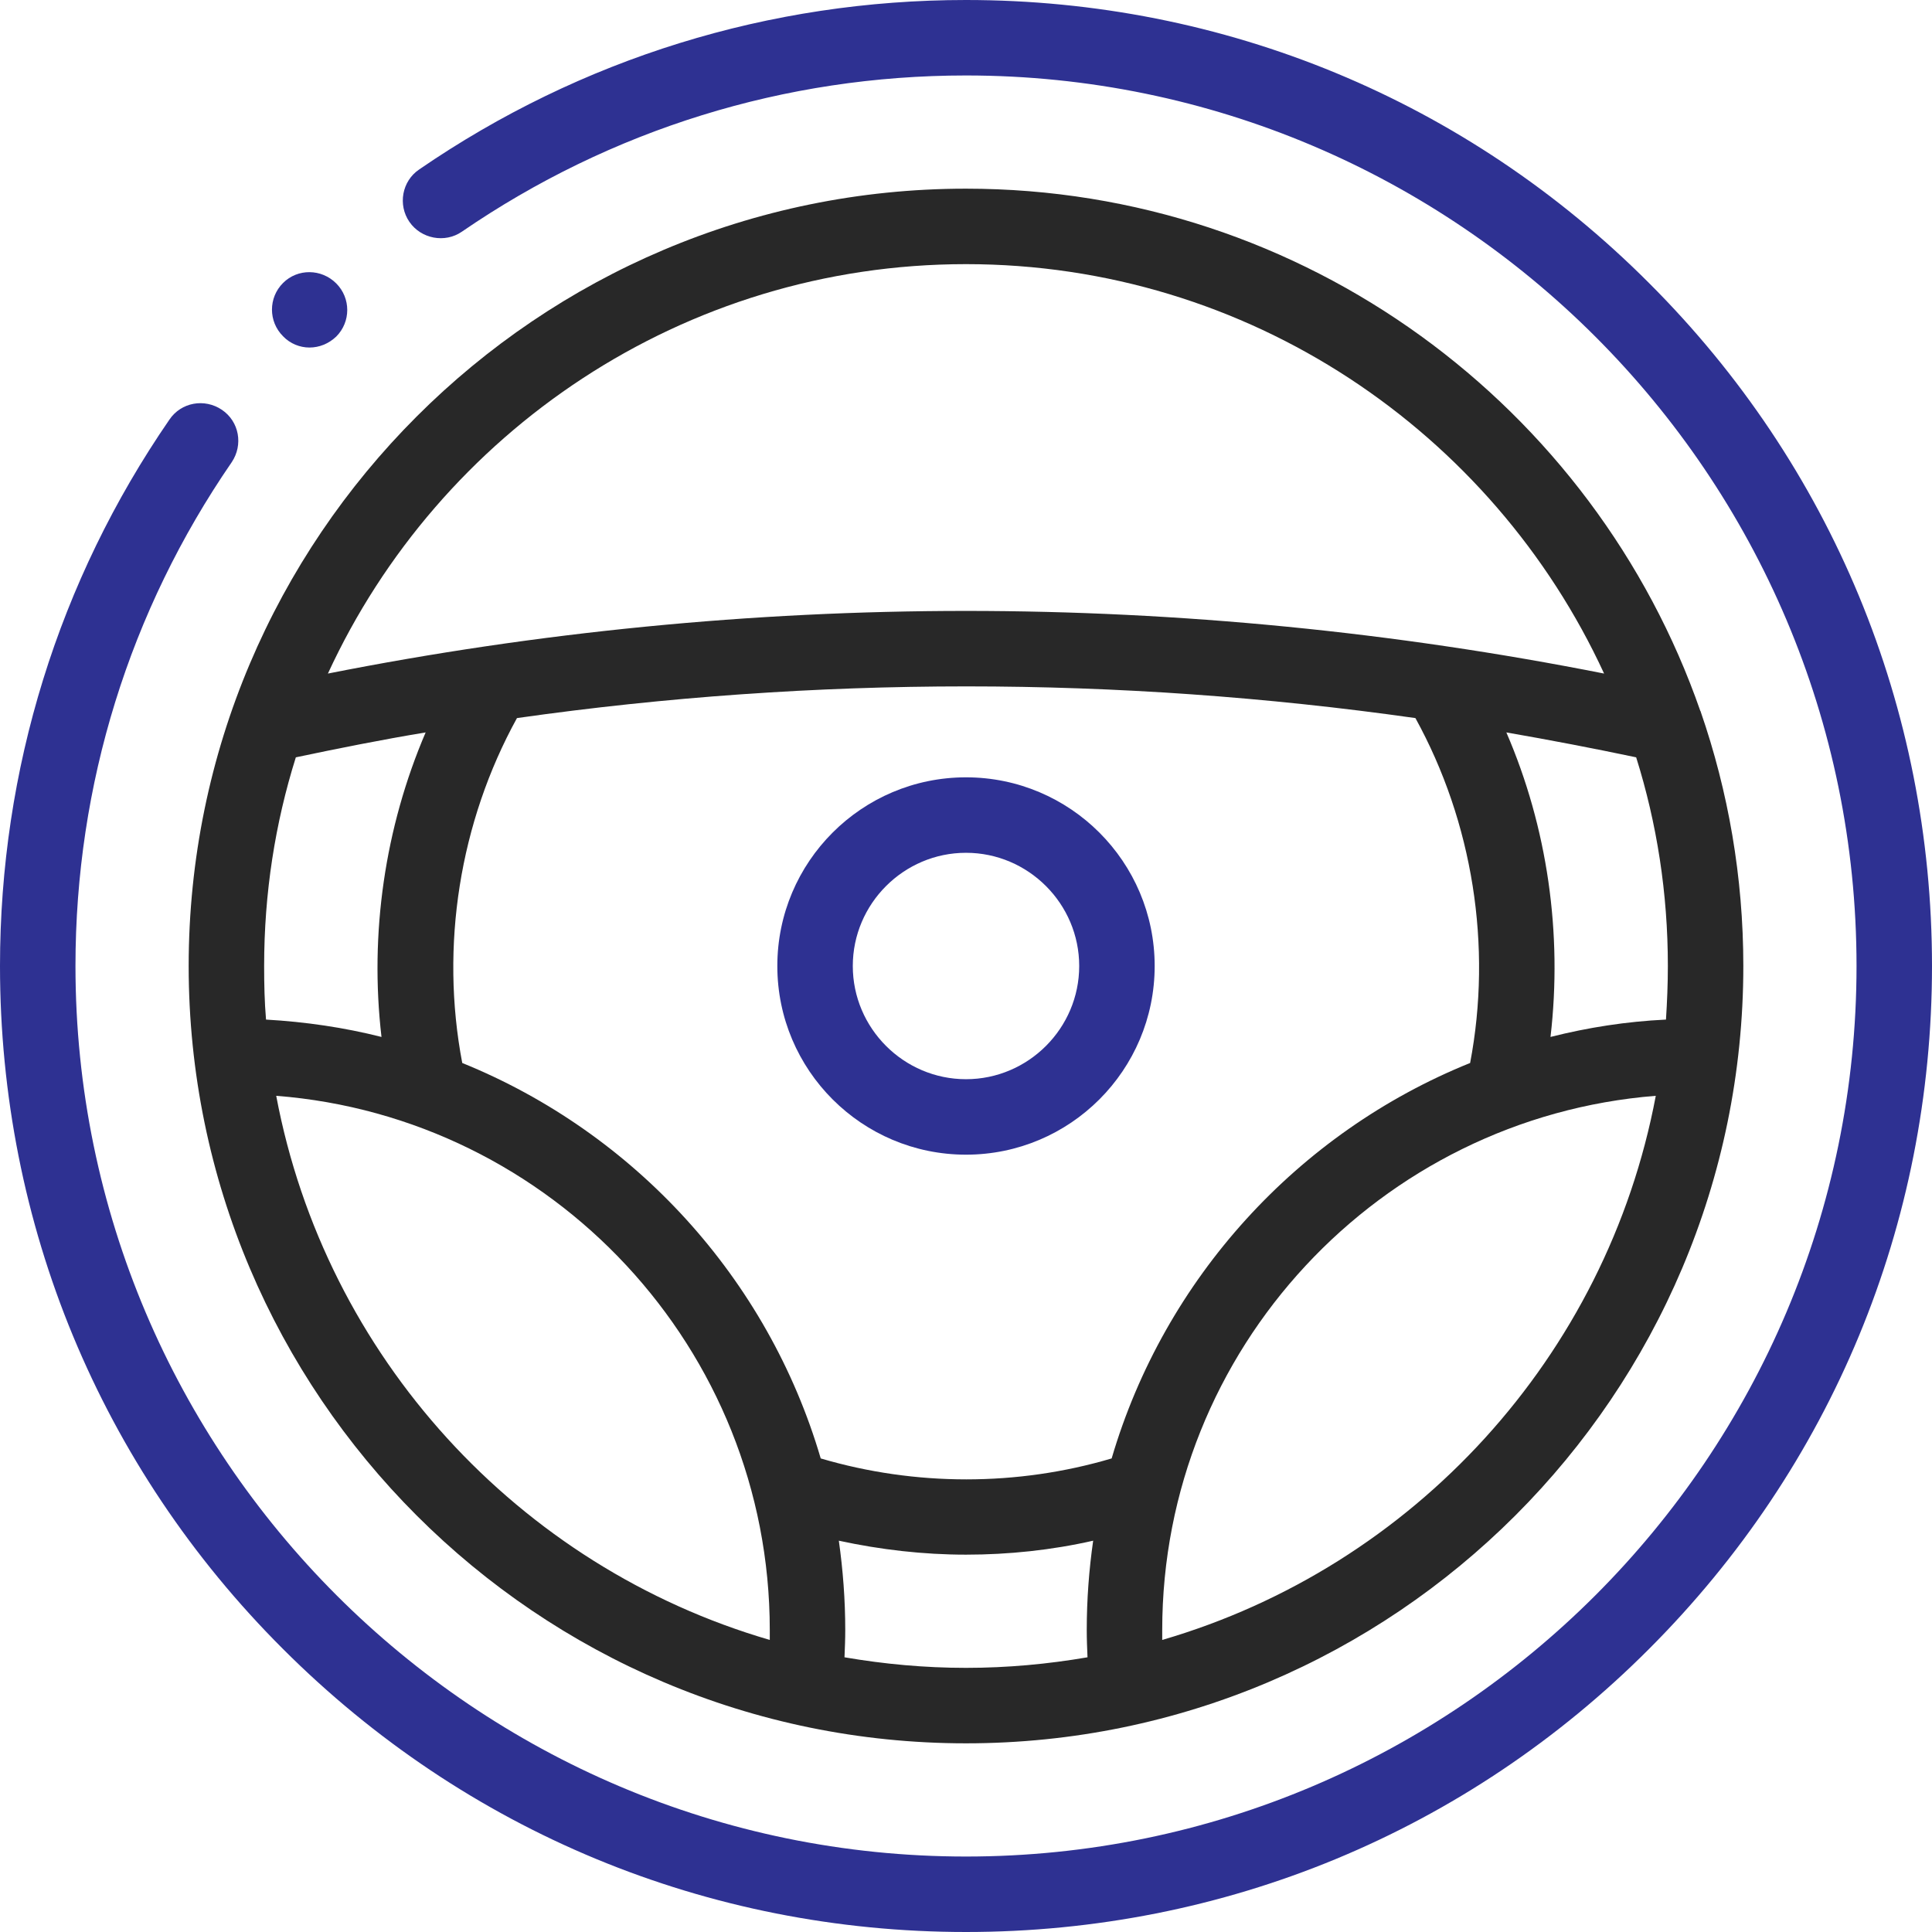 <?xml version="1.0" encoding="utf-8"?>
<!-- Generator: Adobe Illustrator 22.1.0, SVG Export Plug-In . SVG Version: 6.00 Build 0)  -->
<svg version="1.1" id="Layer_1" xmlns="http://www.w3.org/2000/svg" xmlns:xlink="http://www.w3.org/1999/xlink" x="0px" y="0px"
	 viewBox="0 0 512 512" style="enable-background:new 0 0 512 512;" xml:space="preserve">
<style type="text/css">
	.st0{fill:#2E3192;}
	.st1{fill:#282828;}
</style>
<path class="st0" d="M437,75C388.7,26.6,324.4,0,256,0c-52,0-102.1,15.5-144.9,44.9c-4.6,3.1-5.7,9.4-2.6,13.9
	c3.1,4.5,9.4,5.7,13.9,2.6C161.9,34.3,208,20,256,20c130.1,0,236,105.9,236,236S386.1,492,256,492S20,386.1,20,256
	c0-48,14.3-94.1,41.4-133.5c3.1-4.6,2-10.8-2.6-13.9c-4.6-3.1-10.8-2-13.9,2.6C15.5,153.9,0,204,0,256c0,68.4,26.6,132.7,75,181
	c48.4,48.4,112.6,75,181,75s132.7-26.6,181-75c48.4-48.4,75-112.6,75-181S485.4,123.3,437,75L437,75z"/>
<path class="st1" d="M256,462c113.6,0,206-92.4,206-206c0-23.6-4-46.3-11.3-67.4c0-0.1,0-0.1-0.1-0.2C422.6,107.9,345.9,50,256,50
	C142.4,50,50,142.4,50,256S142.4,462,256,462z M442,256c0,4.8-0.2,9.5-0.5,14.2c-10.5,0.5-20.7,2.1-30.6,4.6
	c3.2-27.4-0.8-55.5-11.7-80.7c11.5,2,23,4.2,34.4,6.6C439.1,218.2,442,236.7,442,256L442,256z M375.1,190.3
	c15.2,27.6,20.4,60.4,14.5,91.4c-45.6,18.4-81,57.1-95,104.8c-25,7.4-52,7.4-77.1,0c-14-47.7-49.4-86.3-95-104.8
	c-5.9-31-0.7-63.8,14.5-91.4c39.4-5.6,79.3-8.4,119.1-8.4C295.8,181.9,335.6,184.7,375.1,190.3z M101.1,274.8
	c-9.9-2.5-20.1-4-30.6-4.6c-0.4-4.7-0.5-9.4-0.5-14.2c0-19.3,2.9-37.8,8.4-55.3c11.4-2.4,22.9-4.7,34.4-6.6
	C102,219.3,97.9,247.4,101.1,274.8z M73.2,290.4c73.1,5.7,130.8,67,130.8,141.6c0,0.9,0,1.7,0,2.6
	C137.4,415.2,86.2,359.5,73.2,290.4z M223.8,439.2c0.1-2.4,0.2-4.8,0.2-7.2c0-8-0.6-15.9-1.7-23.7c11.1,2.4,22.4,3.7,33.7,3.7
	c11.3,0,22.7-1.2,33.7-3.7c-1.1,7.7-1.7,15.6-1.7,23.7c0,2.4,0.1,4.8,0.2,7.2C277.7,441,267,442,256,442
	C245,442,234.3,441,223.8,439.2L223.8,439.2z M308,434.6c0-0.9,0-1.7,0-2.6c0-74.5,57.7-135.8,130.8-141.6
	C425.8,359.5,374.6,415.2,308,434.6L308,434.6z M256,70c74.9,0,139.6,44.5,169.1,108.5c-55.6-11-112.4-16.6-169.1-16.6
	s-113.5,5.6-169.1,16.6C116.4,114.5,181.1,70,256,70z"/>
<path class="st0" d="M206,256c0,27.6,22.4,50,50,50s50-22.4,50-50s-22.4-50-50-50S206,228.4,206,256z M256,226c16.5,0,30,13.5,30,30
	s-13.5,30-30,30s-30-13.5-30-30S239.5,226,256,226z"/>
<path class="st0" d="M82,92.1c2.6,0,5.1-1,7.1-2.9c3.9-3.9,3.9-10.2,0-14.1S78.9,71.1,75,75l0,0c-3.9,3.9-3.9,10.2,0,14.1
	C76.9,91.1,79.5,92.1,82,92.1z"/>
</svg>
